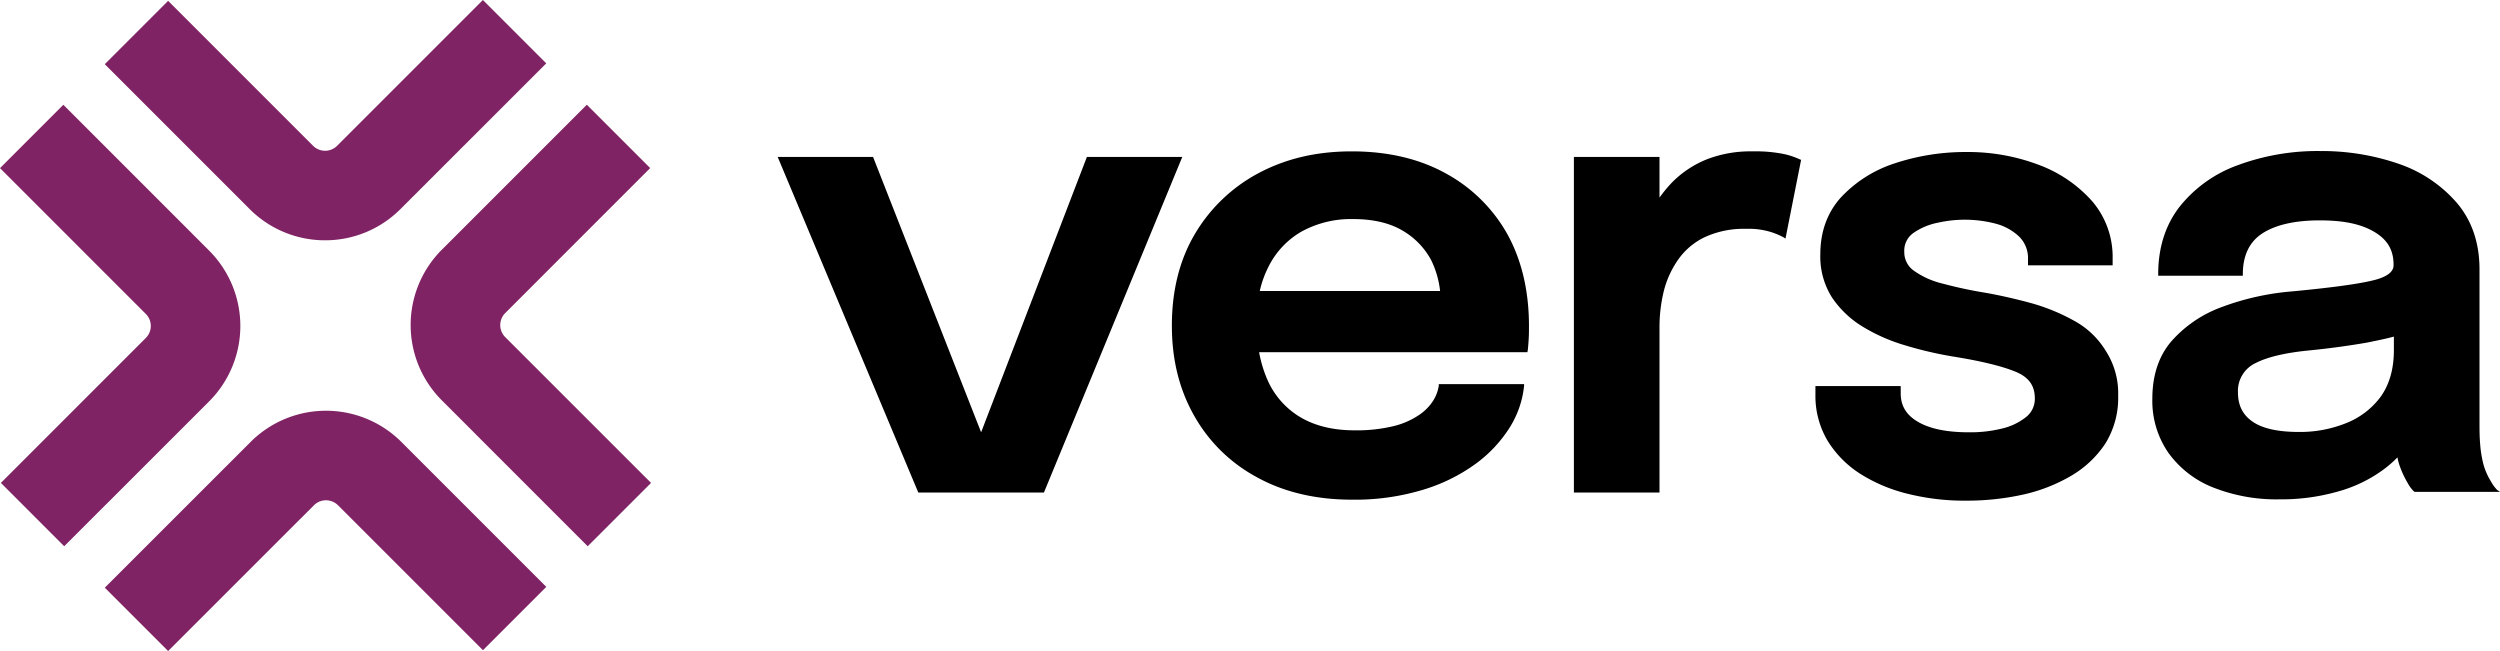 <svg xmlns="http://www.w3.org/2000/svg" width="768" height="200" viewBox="0 0 768 200">
  <style>
    .icon {
      fill: #802364;
    }
    .text {
      fill: black;
    }
  </style>
  <g>
    <path class="icon" d="M180.54,167.81,135.74,123a32.74,32.74,0,0,1,0-46.3l44.53-44.53,19.46,19.46L155.2,96.18a5.23,5.23,0,0,0,0,7.38L200,148.35l-19.46,19.46Z"/>
    <path class="icon" d="M19.72,167.81.27,148.35,44.8,103.82a5.23,5.23,0,0,0,0-7.38L0,51.65,19.46,32.19,64.26,77a32.77,32.77,0,0,1,0,46.29L19.73,167.8Z"/>
    <path class="icon" d="M99.87,73.82a32.66,32.66,0,0,1-23.15-9.57L32.19,19.72,51.65.26,96.18,44.79a5.23,5.23,0,0,0,7.38,0L148.35,0l19.46,19.46L123,64.25a32.63,32.63,0,0,1-23.15,9.57Z"/>
    <path class="icon" d="M51.65,200,32.19,180.54,77,135.75a32.77,32.77,0,0,1,46.29,0l44.53,44.53-19.46,19.46-44.53-44.53a5.23,5.23,0,0,0-7.38,0L51.64,200Z"/>
  </g>
  <g>
    <polygon class="text" points="333.9 48.2 301.4 132.8 268.2 48.2 238.9 48.2 282.1 151.3 320.7 151.3 363.2 48.2 333.9 48.2"/>
    <path class="text" d="M444.2,53.3c-8.1-4.5-17.8-6.8-28.9-6.8s-20.4,2.3-28.7,6.7A49.94,49.94,0,0,0,367,72c-4.7,8-7,17.4-7,28s2.3,19.7,6.9,27.8a48.35,48.35,0,0,0,19.4,18.9c8.2,4.5,18,6.8,29,6.8a72,72,0,0,0,21.7-3,53.91,53.91,0,0,0,16.3-8,40.84,40.84,0,0,0,10.5-11.2,29.69,29.69,0,0,0,4.4-12.8V118H442v.4a11.82,11.82,0,0,1-1.8,4.8,15.22,15.22,0,0,1-4.6,4.5,24.1,24.1,0,0,1-7.9,3.3,48.35,48.35,0,0,1-11.5,1.2q-9.75,0-16.5-3.9A24.93,24.93,0,0,1,389.5,117a37.78,37.78,0,0,1-2.7-8.8h82.4l.1-.4c.1-.7.2-1.8.3-3.4s.1-3,.1-4.3c0-10.6-2.2-20.1-6.6-28.1a47.88,47.88,0,0,0-18.9-18.7Zm-1.8,36.1H387a31.43,31.43,0,0,1,2.6-7.3,25.53,25.53,0,0,1,10.3-11,31.58,31.58,0,0,1,15.8-3.8c6.1,0,11.2,1.2,15.1,3.5a23.12,23.12,0,0,1,8.9,9.2,28.87,28.87,0,0,1,2.7,9.4Z"/>
    <path class="text" d="M548.4,47.4a43.68,43.68,0,0,0-10-.9A37.09,37.09,0,0,0,524.2,49a31.36,31.36,0,0,0-10.6,7.1,42.2,42.2,0,0,0-3.8,4.6V48.2H483.5V151.3h26.3V100a47.14,47.14,0,0,1,1.3-10.5,29.35,29.35,0,0,1,4.4-9.7,21.05,21.05,0,0,1,8.1-6.9,28.59,28.59,0,0,1,12.8-2.6,23.18,23.18,0,0,1,7.7,1,23.48,23.48,0,0,1,3.8,1.6l.6.4,4.8-24.2L553,49a23.77,23.77,0,0,0-4.6-1.6Z"/>
    <path class="text" d="M637.1,98.5a59.88,59.88,0,0,0-13.2-5.4c-4.8-1.3-9.6-2.4-14.2-3.2a131.07,131.07,0,0,1-13-2.8,25.21,25.21,0,0,1-8.7-3.9,6.9,6.9,0,0,1-3-5.8,6.63,6.63,0,0,1,2.9-5.9,19.73,19.73,0,0,1,7.5-3.1,37.44,37.44,0,0,1,18,.4,16.54,16.54,0,0,1,7,4,9.27,9.27,0,0,1,2.6,6.9v1.8h26v-2a26.29,26.29,0,0,0-6.3-17.7,41,41,0,0,0-16.5-11.2,61.34,61.34,0,0,0-22-3.9,68.91,68.91,0,0,0-22.5,3.6,38.92,38.92,0,0,0-16.4,10.6c-4.1,4.7-6.1,10.5-6.1,17.3a23.49,23.49,0,0,0,3.6,13.2,30.35,30.35,0,0,0,9.5,9,54.51,54.51,0,0,0,13,5.7,117.51,117.51,0,0,0,14.5,3.4c8.8,1.4,15.3,3,19.4,4.7s5.9,4.3,5.9,8.2a7.1,7.1,0,0,1-2.8,5.8,18.68,18.68,0,0,1-7.5,3.5,40.35,40.35,0,0,1-10,1.1c-6.5,0-11.7-1-15.4-3.1s-5.5-4.9-5.5-8.9v-2.2H557.7v2.7a26.92,26.92,0,0,0,3.8,14.2,32,32,0,0,0,10.2,10.2,49.06,49.06,0,0,0,14.8,6.1,71.13,71.13,0,0,0,17.5,2,79.58,79.58,0,0,0,17.2-1.8,50.93,50.93,0,0,0,15-5.8,31.82,31.82,0,0,0,10.6-10,26.64,26.64,0,0,0,3.9-14.7,24,24,0,0,0-3.8-13.7,25.73,25.73,0,0,0-9.8-9.3Z"/>
    <path class="text" d="M767.1,150.5a13.65,13.65,0,0,1-2-2.8,20.07,20.07,0,0,1-2.2-5.1,35,35,0,0,1-1-6.2c-.2-2.3-.2-4.7-.2-7.1V82.7c0-8-2.3-14.8-6.8-20.2a41.24,41.24,0,0,0-17.8-12.1,72.42,72.42,0,0,0-24.3-4,70.66,70.66,0,0,0-25.5,4.4,40.18,40.18,0,0,0-17.8,12.8c-4.3,5.6-6.5,12.5-6.5,20.6v.5h26v-.5c0-5.7,2-9.9,6-12.5s9.9-4,17.6-4,12.9,1.2,16.9,3.6,5.8,5.6,5.8,10v.2c0,2.1-2.2,3.7-6.6,4.7-4.6,1.1-12.8,2.2-24.4,3.3a80.23,80.23,0,0,0-21.7,4.8A37.91,37.91,0,0,0,667,104.9c-3.9,4.6-5.8,10.5-5.8,17.6a28,28,0,0,0,5,16.7A30.92,30.92,0,0,0,680,149.8a52.94,52.94,0,0,0,20.3,3.6,63.52,63.52,0,0,0,17.9-2.4,42.72,42.72,0,0,0,14.2-6.9,35.21,35.21,0,0,0,4.1-3.6,16.81,16.81,0,0,0,.9,3.2,28.28,28.28,0,0,0,2.2,4.6,10.19,10.19,0,0,0,2,2.7l.2.1H768l-.9-.6Zm-31.7-47.1v4.2c0,5.8-1.4,10.5-4,14.2a24.3,24.3,0,0,1-10.7,8.2,38,38,0,0,1-14.4,2.7c-6.3,0-11.1-1-14.2-3.1s-4.6-5-4.6-9.1a9.42,9.42,0,0,1,5.5-9c3.7-1.9,9.4-3.2,16.9-3.9,5.9-.6,11.8-1.4,17.5-2.4,2.8-.6,5.5-1.1,8-1.8Z"/>
  </g>
</svg>
